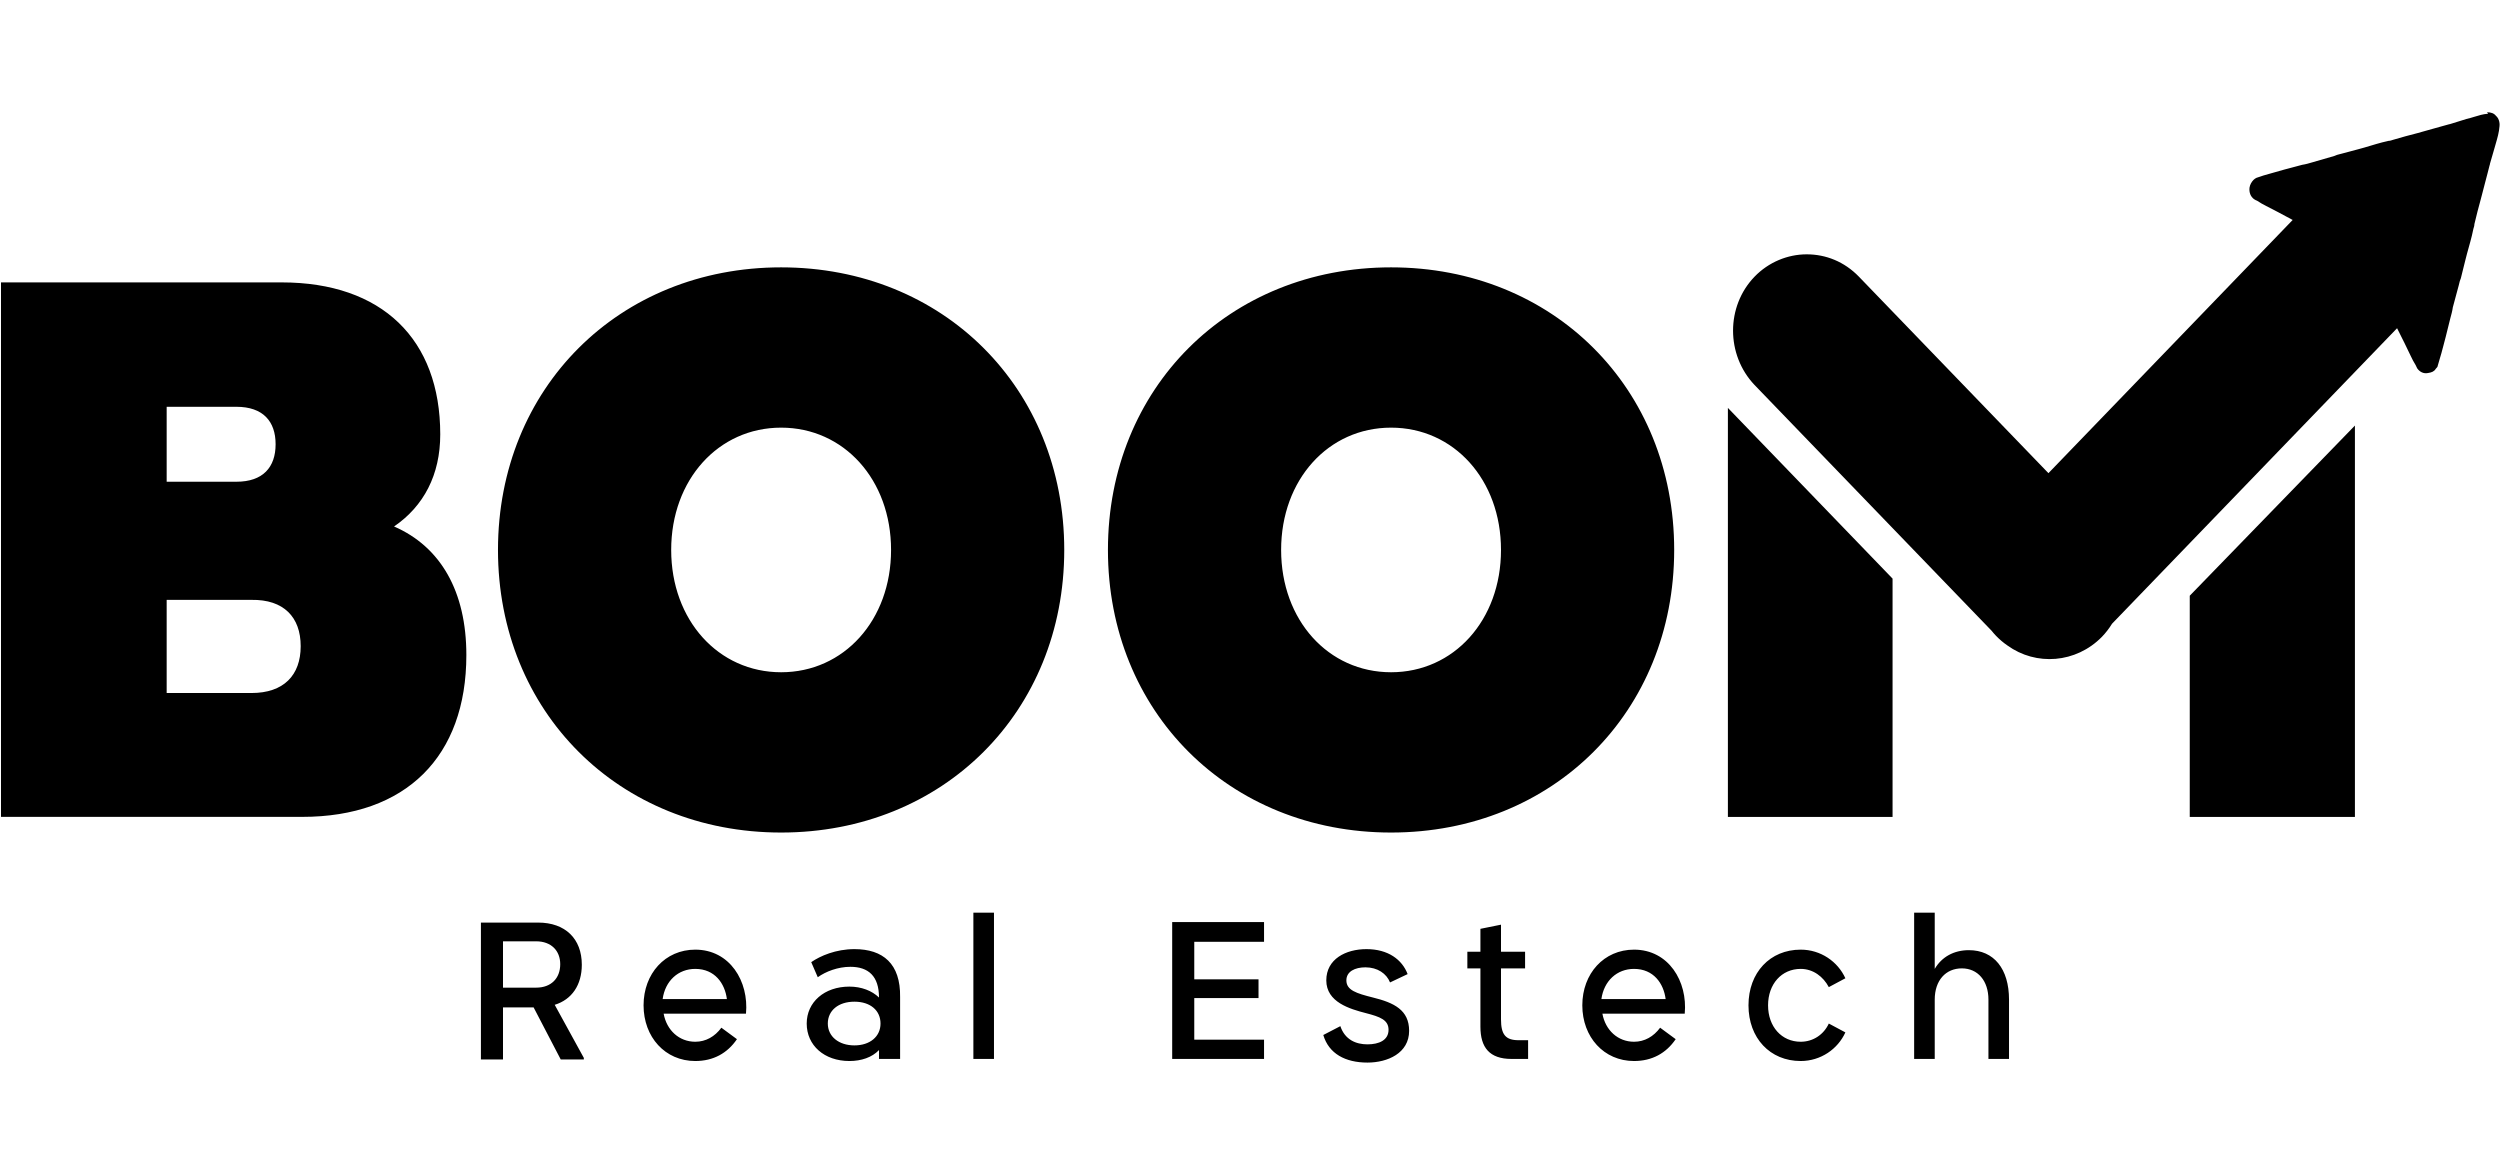 <svg width="100" height="47" viewBox="0 0 120 47" fill="111111" xmlns="http://www.w3.org/2000/svg">
<path fill-rule="evenodd" clip-rule="evenodd" d="M118.765 0.907C118.976 0.842 119.187 0.778 119.398 0.762C119.422 0.762 119.446 0.762 119.374 0.688C119.567 0.688 119.711 0.737 119.807 0.862C119.928 0.962 120 1.162 119.976 1.362C119.957 1.642 119.876 1.922 119.795 2.201C119.775 2.271 119.754 2.341 119.735 2.411L119.518 3.161C119.518 3.19 119.51 3.211 119.503 3.228C119.498 3.24 119.494 3.25 119.494 3.26C119.482 3.323 119.464 3.385 119.446 3.448C119.428 3.51 119.41 3.573 119.398 3.635C119.362 3.785 119.32 3.941 119.277 4.097C119.235 4.253 119.193 4.41 119.157 4.559C119.133 4.634 119.109 4.734 119.085 4.834L119.085 4.834C118.964 5.259 118.868 5.659 118.771 6.058C118.771 6.133 118.747 6.208 118.723 6.283L118.723 6.283C118.711 6.333 118.699 6.389 118.687 6.446C118.675 6.502 118.663 6.558 118.651 6.608C118.603 6.808 118.548 7.001 118.494 7.195C118.44 7.389 118.386 7.582 118.338 7.782C118.301 7.932 118.265 8.075 118.229 8.219C118.193 8.363 118.157 8.506 118.121 8.656C118.08 8.74 118.057 8.841 118.036 8.931C118.032 8.948 118.028 8.965 118.024 8.981C117.928 9.355 117.832 9.705 117.735 10.054L117.735 10.055C117.711 10.23 117.663 10.405 117.615 10.58C117.542 10.854 117.47 11.154 117.398 11.453L117.398 11.454C117.35 11.653 117.302 11.828 117.254 12.003L117.253 12.004C117.212 12.174 117.163 12.336 117.116 12.494C117.079 12.615 117.044 12.734 117.012 12.853C117.012 12.903 116.964 12.953 116.916 13.003C116.844 13.128 116.723 13.178 116.554 13.203C116.338 13.253 116.145 13.153 116.024 12.978L115.952 12.828C115.856 12.678 115.783 12.528 115.711 12.378L115.422 11.779C115.362 11.654 115.301 11.535 115.241 11.417C115.181 11.298 115.121 11.179 115.06 11.054L101.377 25.24C101.24 25.463 101.079 25.674 100.891 25.869C99.645 27.138 97.729 27.276 96.354 26.281C96.161 26.149 95.978 25.994 95.808 25.818C95.733 25.74 95.663 25.659 95.597 25.576L84.217 13.778C82.843 12.329 82.843 10.006 84.217 8.582C84.891 7.883 85.807 7.508 86.723 7.508C87.638 7.508 88.53 7.858 89.229 8.582L98.325 18.012L110.048 5.858C109.928 5.796 109.813 5.734 109.699 5.671C109.585 5.609 109.47 5.546 109.35 5.484L108.771 5.184C108.627 5.109 108.482 5.034 108.338 4.934C108.289 4.918 108.263 4.901 108.236 4.884C108.222 4.876 108.209 4.868 108.193 4.859C108.024 4.734 107.952 4.534 107.976 4.31C108 4.16 108.073 4.035 108.169 3.935C108.217 3.885 108.265 3.86 108.313 3.835C108.532 3.753 108.767 3.687 108.992 3.625C109.039 3.611 109.086 3.598 109.133 3.585C109.326 3.535 109.494 3.485 109.663 3.435C109.928 3.36 110.217 3.285 110.506 3.211C110.675 3.186 110.844 3.136 111.012 3.086C111.374 2.986 111.711 2.886 112.048 2.786L112.048 2.786C112.129 2.744 112.227 2.72 112.313 2.698C112.33 2.694 112.346 2.69 112.362 2.686C112.506 2.648 112.645 2.611 112.783 2.574C112.922 2.536 113.06 2.499 113.205 2.461C113.398 2.411 113.585 2.355 113.771 2.299C113.958 2.243 114.145 2.186 114.338 2.136C114.386 2.124 114.44 2.111 114.494 2.099C114.548 2.086 114.603 2.074 114.651 2.061C114.723 2.061 114.795 2.036 114.868 2.011C115.277 1.887 115.663 1.787 116.048 1.687C116.121 1.662 116.217 1.637 116.313 1.612C116.458 1.574 116.609 1.531 116.759 1.487C116.91 1.443 117.06 1.399 117.205 1.362C117.265 1.349 117.326 1.331 117.386 1.312C117.446 1.293 117.506 1.275 117.567 1.262C117.595 1.262 117.615 1.253 117.631 1.246C117.643 1.241 117.653 1.237 117.663 1.237L118.386 1.012C118.512 0.984 118.639 0.946 118.765 0.907ZM66.771 27.568C69.783 27.568 72.048 25.07 72.048 21.697C72.048 18.325 69.783 15.827 66.771 15.827C63.759 15.827 61.494 18.325 61.494 21.697C61.494 25.07 63.759 27.568 66.771 27.568ZM66.771 8.133C74.554 8.133 80.361 13.928 80.361 21.697C80.361 29.466 74.554 35.262 66.771 35.262C58.988 35.262 53.181 29.466 53.181 21.697C53.181 13.928 58.988 8.133 66.771 8.133ZM82.939 34.514V14.879L90.843 23.073V34.514H82.939ZM92.867 41.807C93.204 41.233 93.783 40.908 94.506 40.908C95.71 40.908 96.433 41.807 96.433 43.281V46.129H95.445V43.281C95.445 42.382 94.939 41.782 94.168 41.782C93.397 41.782 92.867 42.357 92.867 43.281V46.129H91.879V39.109H92.867V41.807ZM86.433 46.229C84.963 46.229 83.927 45.13 83.927 43.556C83.927 41.982 84.963 40.883 86.433 40.883C87.397 40.883 88.216 41.458 88.578 42.257L87.783 42.682C87.518 42.182 87.036 41.807 86.433 41.807C85.518 41.807 84.867 42.532 84.867 43.556C84.867 44.58 85.518 45.304 86.433 45.304C87.036 45.304 87.542 44.955 87.783 44.43L88.578 44.855C88.216 45.654 87.397 46.229 86.433 46.229ZM79.951 43.256C79.855 42.507 79.373 41.807 78.433 41.807C77.614 41.807 76.988 42.382 76.867 43.256H79.951ZM75.951 43.556C75.951 42.032 76.988 40.883 78.433 40.883C80.096 40.883 81.012 42.407 80.867 43.956H76.915C77.06 44.755 77.662 45.304 78.433 45.304C78.939 45.304 79.373 45.055 79.686 44.63L80.433 45.18C79.975 45.854 79.301 46.229 78.433 46.229C76.988 46.229 75.951 45.08 75.951 43.556ZM72.048 44.23C72.048 44.955 72.265 45.23 72.891 45.23H73.349V46.129H72.554C71.494 46.129 71.06 45.579 71.06 44.58V41.782H70.433V40.983H71.06V39.884L72.048 39.684V40.983H73.204V41.782H72.048V44.23ZM65.59 40.858C66.626 40.858 67.301 41.358 67.566 42.057L66.722 42.457C66.554 42.032 66.12 41.732 65.542 41.732C65.036 41.732 64.626 41.932 64.626 42.357C64.626 42.831 65.108 42.981 65.903 43.181C66.915 43.431 67.638 43.781 67.638 44.78C67.638 45.854 66.602 46.304 65.638 46.304C64.578 46.304 63.783 45.879 63.518 44.98L64.337 44.555C64.554 45.205 65.084 45.429 65.638 45.429C66.192 45.429 66.65 45.23 66.65 44.73C66.65 44.255 66.241 44.105 65.566 43.931C64.795 43.731 63.662 43.406 63.662 42.357C63.662 41.333 64.602 40.858 65.59 40.858ZM60.674 39.559V40.483V40.508H57.325V42.307H60.409V43.206H57.325V45.205H60.674V46.129H56.265V39.559H60.674ZM47.711 46.129H46.722V39.109H47.711V46.129ZM39.735 44.43C39.735 45.055 40.265 45.479 41.012 45.479C41.759 45.479 42.265 45.055 42.265 44.43C42.265 43.806 41.783 43.381 41.012 43.381C40.241 43.381 39.735 43.806 39.735 44.43ZM38.939 41.483C39.373 41.183 40.12 40.858 41.012 40.858C42.385 40.858 43.229 41.557 43.205 43.156V46.129H42.192V45.704C41.855 46.054 41.349 46.229 40.771 46.229C39.566 46.229 38.722 45.479 38.722 44.43C38.722 43.406 39.566 42.657 40.771 42.657C41.349 42.657 41.855 42.856 42.192 43.181C42.192 42.157 41.686 41.707 40.819 41.707C40.217 41.707 39.638 41.932 39.253 42.207L38.939 41.483ZM34.891 43.256C34.795 42.507 34.313 41.807 33.373 41.807C32.554 41.807 31.927 42.382 31.807 43.256H34.891ZM30.891 43.556C30.891 42.032 31.927 40.883 33.373 40.883C35.036 40.883 35.952 42.407 35.807 43.956H31.855C32 44.755 32.602 45.304 33.373 45.304C33.879 45.304 34.313 45.055 34.626 44.63L35.373 45.18C34.915 45.854 34.241 46.229 33.373 46.229C31.927 46.229 30.891 45.08 30.891 43.556ZM25.735 40.483H24.144V42.707H25.735C26.457 42.707 26.891 42.257 26.891 41.582C26.891 40.933 26.457 40.483 25.735 40.483ZM27.927 41.607C27.927 42.582 27.445 43.281 26.626 43.531L28.024 46.079V46.154H26.915L25.614 43.656H24.144V46.154H23.084V39.584H25.831C27.132 39.584 27.927 40.358 27.927 41.607ZM113.036 34.512V15.727L105.108 23.895V34.512H113.036ZM42.771 21.697C42.771 25.07 40.506 27.568 37.494 27.568C34.482 27.568 32.217 25.07 32.217 21.697C32.217 18.325 34.482 15.827 37.494 15.827C40.506 15.827 42.771 18.325 42.771 21.697ZM51.084 21.697C51.084 13.928 45.277 8.133 37.494 8.133C29.711 8.133 23.903 13.928 23.903 21.697C23.903 29.466 29.711 35.262 37.494 35.262C45.277 35.262 51.084 29.466 51.084 21.697ZM12.072 28.565C13.614 28.565 14.433 27.716 14.433 26.317C14.433 24.918 13.614 24.069 12.072 24.094H8V28.565H12.072ZM11.349 18.423C12.626 18.423 13.229 17.724 13.229 16.624C13.229 15.525 12.626 14.826 11.349 14.826H8V18.423H11.349ZM13.518 8.855C18.337 8.855 21.132 11.578 21.132 16.15C21.132 18.098 20.337 19.597 18.915 20.571C21.156 21.546 22.385 23.694 22.385 26.741C22.385 31.613 19.494 34.51 14.506 34.51H0.048V8.855H13.518Z"></path>
</svg>